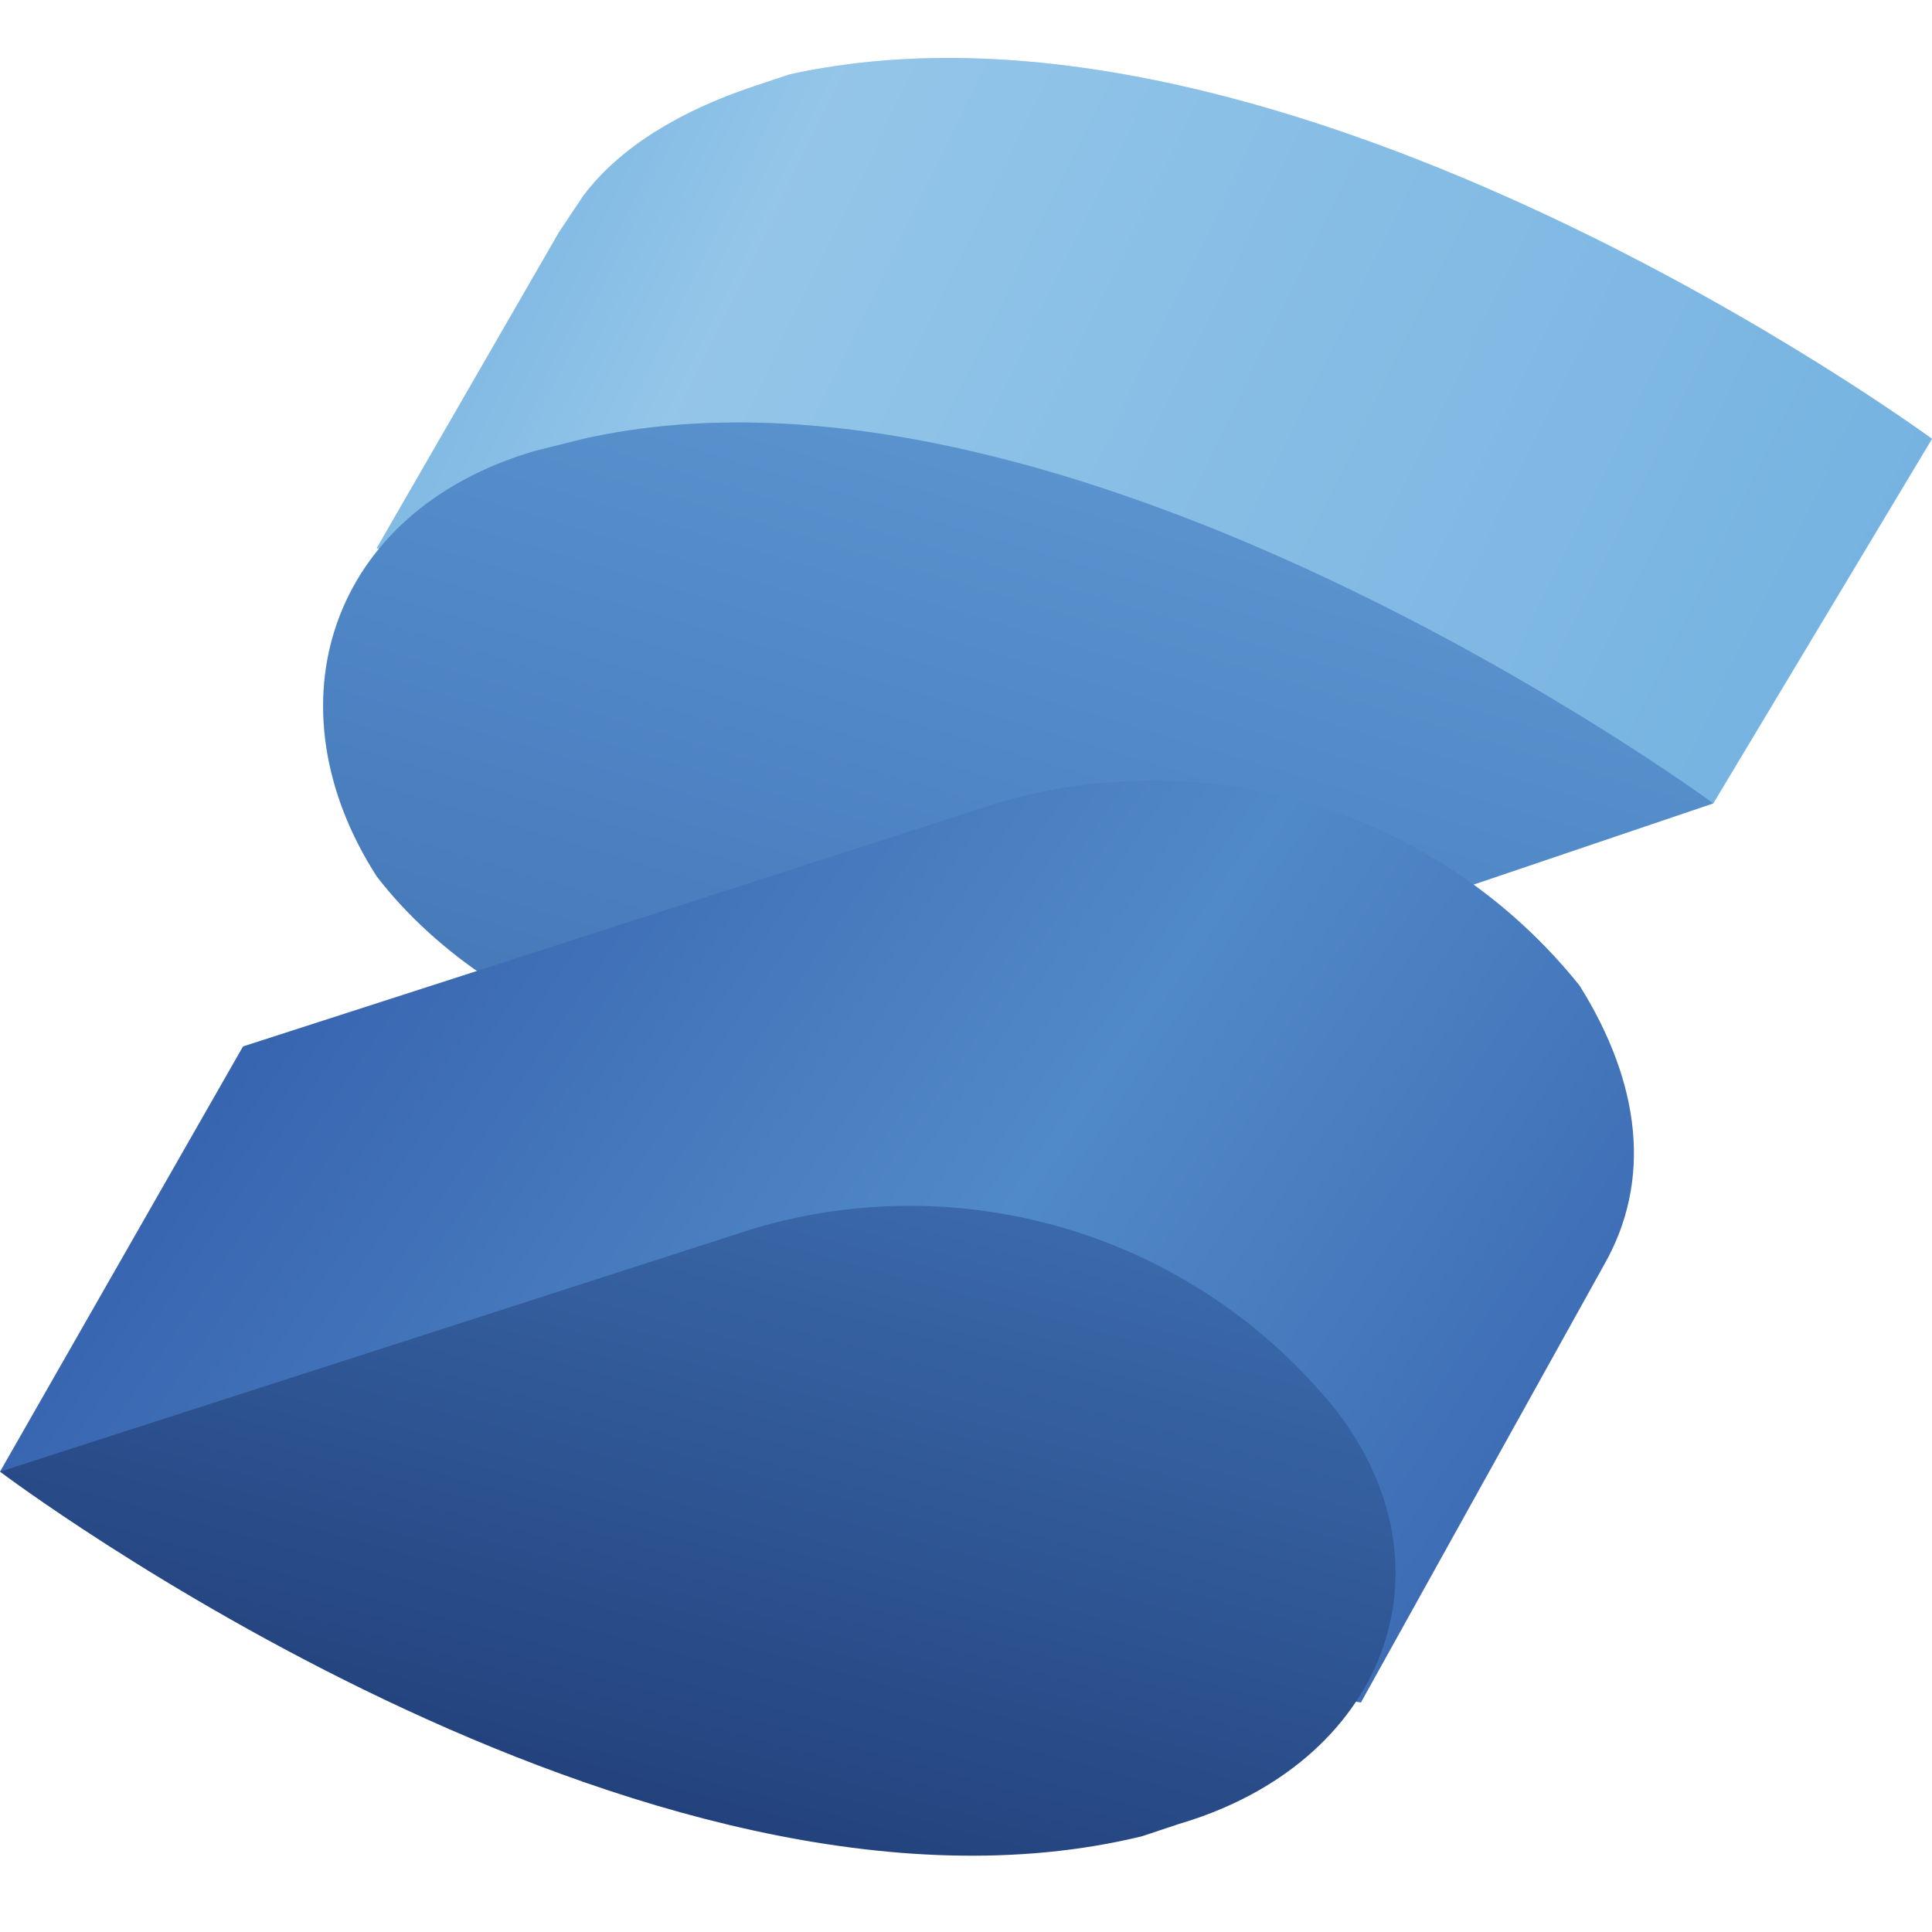 <svg width="100" height="100" viewBox="0 0 100 100" fill="none" xmlns="http://www.w3.org/2000/svg">
<path d="M100 22.715C100 22.715 66.667 -1.813 40.88 3.847L38.994 4.476C35.22 5.734 32.075 7.621 30.189 10.136L28.931 12.023L19.497 28.375L35.849 31.52C42.767 35.923 51.572 37.809 59.748 35.923L88.679 41.583L100 22.715Z" fill="#76B3E1"/>
<path opacity="0.3" d="M100 22.715C100 22.715 66.667 -1.813 40.88 3.847L38.994 4.476C35.22 5.734 32.075 7.621 30.189 10.136L28.931 12.023L19.497 28.375L35.849 31.52C42.767 35.923 51.572 37.809 59.748 35.923L88.679 41.583L100 22.715Z" fill="url(#paint0_linear_790_7022)"/>
<path d="M30.189 22.715L27.673 23.344C16.981 26.489 13.836 36.552 19.497 45.357C25.786 53.533 38.994 57.935 49.685 54.791L88.679 41.583C88.679 41.583 55.346 17.055 30.189 22.715Z" fill="#518AC8"/>
<path opacity="0.3" d="M30.189 22.715L27.673 23.344C16.981 26.489 13.836 36.552 19.497 45.357C25.786 53.533 38.994 57.935 49.685 54.791L88.679 41.583C88.679 41.583 55.346 17.055 30.189 22.715Z" fill="url(#paint1_linear_790_7022)"/>
<path d="M81.761 51.017C78.24 46.618 73.486 43.37 68.108 41.689C62.729 40.009 56.972 39.972 51.572 41.583L12.579 54.162L0 76.174L70.44 88.124L83.019 65.482C85.535 61.08 84.906 56.048 81.761 51.017Z" fill="url(#paint2_linear_790_7022)"/>
<path d="M69.182 73.03C65.661 68.631 60.907 65.383 55.529 63.702C50.151 62.021 44.393 61.984 38.994 63.596L0 76.174C0 76.174 33.333 101.331 59.12 95.042L61.006 94.413C71.698 91.269 75.472 81.206 69.182 73.03Z" fill="url(#paint3_linear_790_7022)"/>
<defs>
<linearGradient id="paint0_linear_790_7022" x1="14.78" y1="2.589" x2="93.082" y2="40.64" gradientUnits="userSpaceOnUse">
<stop offset="0.1" stop-color="#76B3E1"/>
<stop offset="0.3" stop-color="#DCF2FD"/>
<stop offset="1" stop-color="#76B3E1"/>
</linearGradient>
<linearGradient id="paint1_linear_790_7022" x1="57.736" y1="21.206" x2="44.025" y2="66.866" gradientUnits="userSpaceOnUse">
<stop stop-color="#76B3E1"/>
<stop offset="0.5" stop-color="#4377BB"/>
<stop offset="1" stop-color="#1F3B77"/>
</linearGradient>
<linearGradient id="paint2_linear_790_7022" x1="9.057" y1="41.08" x2="88.239" y2="94.916" gradientUnits="userSpaceOnUse">
<stop stop-color="#315AA9"/>
<stop offset="0.5" stop-color="#518AC8"/>
<stop offset="1" stop-color="#315AA9"/>
</linearGradient>
<linearGradient id="paint3_linear_790_7022" x1="44.78" y1="47.558" x2="12.83" y2="164.728" gradientUnits="userSpaceOnUse">
<stop stop-color="#4377BB"/>
<stop offset="0.5" stop-color="#1A336B"/>
<stop offset="1" stop-color="#1A336B"/>
</linearGradient>
</defs>
</svg>
